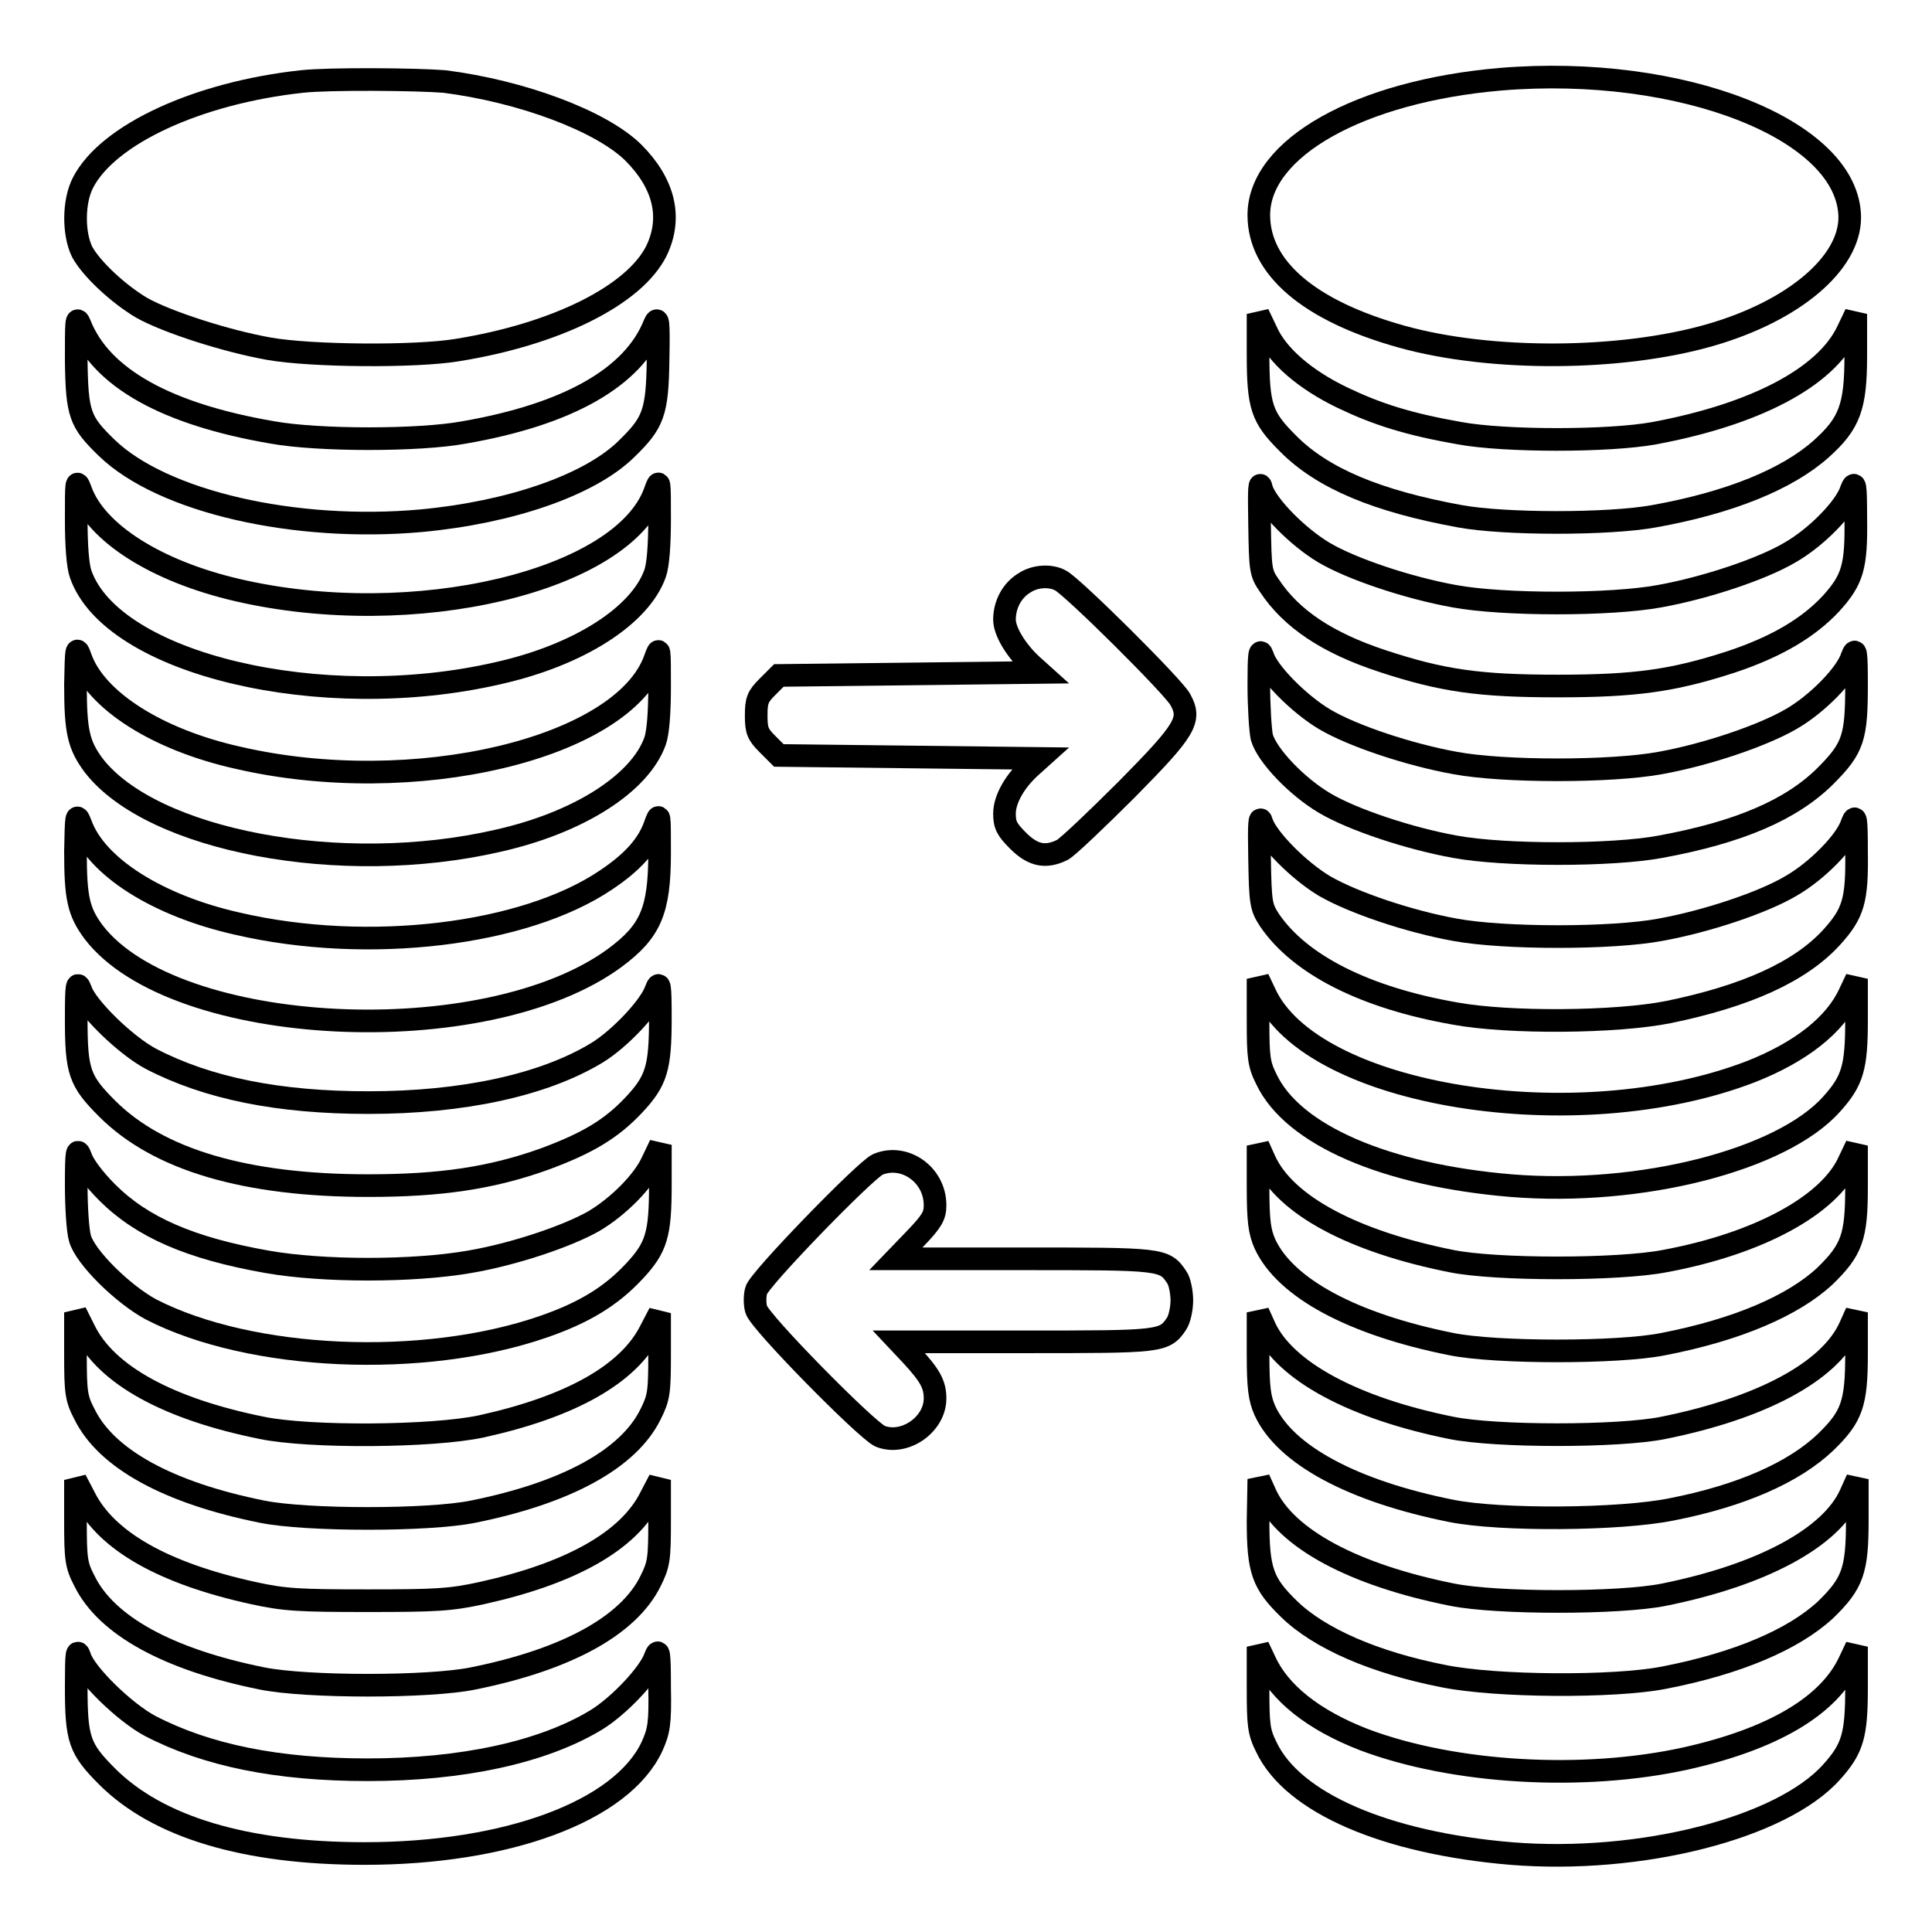 <?xml version="1.0" encoding="utf-8"?>
<!-- Svg Vector Icons : http://www.onlinewebfonts.com/icon -->
<!DOCTYPE svg PUBLIC "-//W3C//DTD SVG 1.1//EN" "http://www.w3.org/Graphics/SVG/1.1/DTD/svg11.dtd">
<svg version="1.1" xmlns="http://www.w3.org/2000/svg" xmlns:xlink="http://www.w3.org/1999/xlink" x="0px" y="0px" viewBox="0 0 256 256" enable-background="new 0 0 256 256" xml:space="preserve">
<g><g><g><path stroke-width="3" fill-opacity="0" stroke="#000000"  d="M198.8,10.5c-18.6,1.6-32,9.1-32,18c0,7,6.7,12.7,18.9,16.1c11.8,3.3,29.1,3.2,40.9-0.2c11.1-3.2,18.5-9.5,18.5-15.6C245,17.2,222.8,8.5,198.8,10.5z"/><path stroke-width="3" fill-opacity="0" stroke="#000000"  d="M40,10.8c-13.8,1.5-25.7,7-29,13.4c-1.3,2.5-1.3,6.8-0.1,9.2c1.2,2.2,4.7,5.5,7.9,7.4c3.4,1.9,11.2,4.4,16.8,5.4c5.6,1,19.4,1.1,24.9,0.2c13.2-2.1,23.6-7.3,26.5-13.2c2.1-4.4,1-8.9-3.1-13c-4.3-4.2-14.8-8.1-25-9.4C55.2,10.5,43.6,10.4,40,10.8z"/><path stroke-width="3" fill-opacity="0" stroke="#000000"  d="M10.1,47.8c0.1,7.1,0.5,8.1,4,11.5c7.4,7.2,25,11.2,41.7,9.7c11.8-1.1,22.3-4.7,27.2-9.5c3.6-3.5,4.1-4.8,4.2-11.9c0.1-5.1,0-5.8-0.5-4.6c-2.8,7-11.4,11.9-25.2,14.3c-5.9,1.1-19.3,1.1-25.4,0C22.1,54.9,13.4,50.1,10.6,43C10.1,41.8,10.1,42.5,10.1,47.8z"/><path stroke-width="3" fill-opacity="0" stroke="#000000"  d="M166.7,46.9c0,7,0.5,8.4,3.9,11.8c4.6,4.7,11.9,7.7,22.8,9.7c6,1.1,19.8,1.1,25.8,0c10-1.8,17.6-4.9,22.1-8.9c3.8-3.4,4.6-5.6,4.6-12.4v-5.5l-1.1,2.3c-2.9,6.1-12.2,11-25.6,13.5c-6,1.1-19.8,1.1-25.8,0c-6.8-1.2-10.9-2.5-15.5-4.7c-5-2.4-8.7-5.6-10.1-8.8l-1.1-2.3V46.9L166.7,46.9z"/><path stroke-width="3" fill-opacity="0" stroke="#000000"  d="M10.1,68.8c0,3.5,0.2,6.2,0.6,7.3C14.9,88,42.6,94.6,66,89.2c10.7-2.4,18.8-7.6,20.8-13.2c0.4-1.1,0.6-3.8,0.6-7.2c0-5.3,0-5.4-0.6-3.7c-4.2,11.9-32,18.5-55.3,13.1C20.7,75.7,12.7,70.6,10.7,65C10.1,63.4,10.1,63.7,10.1,68.8z"/><path stroke-width="3" fill-opacity="0" stroke="#000000"  d="M166.9,69.5c0.1,5.9,0.1,6.4,1.3,8.1c2.9,4.4,7.7,7.6,15,10c7.9,2.6,12.8,3.3,23.2,3.3c10.3,0,15.3-0.7,23-3.2c6-2,10.2-4.5,13.2-7.7c2.9-3.2,3.4-4.9,3.3-11.4c0-4.4-0.1-5-0.6-3.7c-0.7,2.3-4.6,6.3-8.1,8.3c-3.7,2.2-11.2,4.7-17.3,5.8c-6.5,1.2-20.7,1.2-27.2,0c-6.1-1.1-13.6-3.6-17.3-5.8c-3.5-2.1-7.4-6.1-8.2-8.3C166.9,63.5,166.8,64.4,166.9,69.5z"/><path stroke-width="3" fill-opacity="0" stroke="#000000"  d="M135.8,77.2c-1.7,1-2.7,2.9-2.7,4.9c0,1.6,1.6,4.2,3.7,6.1l1,0.9l-17.3,0.2l-17.3,0.2l-1.5,1.5c-1.3,1.3-1.5,1.8-1.5,3.8s0.2,2.5,1.5,3.8l1.5,1.5l17.3,0.2l17.3,0.2l-1,0.9c-2.3,2-3.7,4.5-3.7,6.4c0,1.5,0.3,2.1,1.8,3.6c2,2,3.7,2.3,5.9,1.2c0.7-0.4,4.5-4,8.5-8c7.8-7.9,8.6-9.2,7.1-11.9c-0.8-1.6-14.4-15.1-15.9-15.8C139.2,76.2,137.2,76.3,135.8,77.2z"/><path stroke-width="3" fill-opacity="0" stroke="#000000"  d="M10,90.7c0,6.2,0.4,8,2.4,10.7c7.7,10,32.8,14.8,53.6,10c10.7-2.4,18.8-7.6,20.8-13.2c0.4-1.1,0.6-3.8,0.6-7.2c0-5.3,0-5.4-0.6-3.7c-4.2,11.9-32,18.5-55.3,13.1c-10.7-2.4-18.8-7.6-20.8-13.2C10.1,85.5,10.1,85.8,10,90.7z"/><path stroke-width="3" fill-opacity="0" stroke="#000000"  d="M166.8,90.7c0,2.9,0.2,6.1,0.4,7c0.7,2.4,4.6,6.5,8.3,8.7c3.7,2.2,11.2,4.7,17.3,5.8c6.5,1.2,20.8,1.2,27.2,0c10.4-1.9,17.4-4.9,21.9-9.4c3.7-3.7,4.1-5.1,4.1-12.1c0-4.4-0.1-5-0.6-3.7c-0.7,2.3-4.6,6.3-8.1,8.3c-3.8,2.2-11.2,4.7-17.3,5.8c-6.5,1.2-20.8,1.2-27.2,0c-6.1-1.1-13.6-3.6-17.3-5.8c-3.5-2.1-7.6-6.3-8.2-8.4C166.9,85.8,166.8,86.7,166.8,90.7z"/><path stroke-width="3" fill-opacity="0" stroke="#000000"  d="M10,112.8c0,6.2,0.4,8,2.4,10.7c10.7,14,52,16,69.1,3.4c4.7-3.5,5.9-6.2,5.9-13.9c0-5.3,0-5.4-0.6-3.7c-0.9,2.6-2.9,4.9-6.5,7.3c-10.8,7.3-31.5,9.8-48.8,5.8c-10.7-2.4-18.8-7.6-20.8-13.2C10.1,107.7,10.1,107.9,10,112.8z"/><path stroke-width="3" fill-opacity="0" stroke="#000000"  d="M166.9,113.8c0.1,5.9,0.2,6.4,1.3,8.1c4,5.9,12.6,10.3,24.6,12.4c7.1,1.3,21.3,1.2,28.3-0.2c10.2-2.1,17.4-5.3,21.6-9.9c2.9-3.2,3.4-4.9,3.3-11.4c0-4.4-0.1-5-0.6-3.7c-0.7,2.3-4.6,6.3-8.1,8.3c-3.7,2.2-11.2,4.7-17.3,5.8c-6.4,1.2-20.7,1.2-27.2,0c-6.1-1.1-13.5-3.6-17.3-5.8c-3.5-2.1-7.6-6.3-8.3-8.4C166.9,107.9,166.8,109.1,166.9,113.8z"/><path stroke-width="3" fill-opacity="0" stroke="#000000"  d="M10.1,134.9c0,7.1,0.4,8.3,4.1,12c6.8,6.8,18.4,10.2,34.6,10.2c9.6,0,16.3-1,23.3-3.5c5.7-2.1,8.9-4,11.9-7.2c3-3.2,3.5-4.9,3.5-11.5c0-4.5-0.1-5-0.6-3.7c-0.7,2.1-4.7,6.4-7.8,8.3c-7.1,4.3-17.8,6.6-30.3,6.6c-11.9,0-21.3-1.9-28.8-5.8c-3.4-1.8-8.6-6.9-9.3-9.1C10.2,129.9,10.1,130.4,10.1,134.9z"/><path stroke-width="3" fill-opacity="0" stroke="#000000"  d="M166.7,135.2c0,4.9,0.1,5.8,1.1,7.8c3.5,7.4,15.8,12.7,32.4,14.1c17.2,1.4,35.9-3.4,42.5-10.8c2.8-3.1,3.3-4.9,3.3-11.1v-5.5l-0.9,1.9c-1.9,4.2-6.5,7.8-13.1,10.4c-23.1,8.9-58.2,3.3-64.4-10.4l-0.9-1.9V135.2z"/><path stroke-width="3" fill-opacity="0" stroke="#000000"  d="M10.1,157c0,2.9,0.2,6.1,0.5,7.1c0.7,2.5,5.7,7.4,9.4,9.4c13.2,6.8,36.1,7.8,52,2.3c5.5-1.9,9-4.1,12-7.3c3-3.2,3.5-4.9,3.5-11.5v-5.3l-1.1,2.3c-1.2,2.6-4.5,5.9-7.7,7.8c-3.5,2-10.6,4.4-16.5,5.4c-7.5,1.3-19.4,1.3-26.8,0c-10.2-1.8-16.6-4.6-21.2-9.2c-1.8-1.8-3.2-3.7-3.5-4.7C10.2,152,10.1,152.5,10.1,157z"/><path stroke-width="3" fill-opacity="0" stroke="#000000"  d="M166.7,157.3c0,4.5,0.2,5.9,0.9,7.5c2.7,5.9,11.7,10.7,24.7,13.3c5.9,1.2,22.2,1.2,28.1,0c9.8-1.9,17.2-5.1,21.4-9c3.6-3.5,4.2-5.2,4.2-11.8v-5.5l-1,2.1c-2.6,5.8-12,10.9-24.4,13.2c-6.2,1.2-22.4,1.2-28.3,0c-13-2.6-22-7.4-24.7-13.3l-0.9-2V157.3L166.7,157.3z"/><path stroke-width="3" fill-opacity="0" stroke="#000000"  d="M116.3,154.3c-1.6,0.7-15.8,15.3-16.1,16.7c-0.2,0.7-0.2,1.8,0,2.5c0.4,1.6,14.5,15.9,16.4,16.8c3.2,1.3,7.3-1.5,7.3-5c0-1.9-0.7-3.1-3.2-5.8l-1.6-1.7h16.7c18,0,18.5,0,20.1-2.4c0.4-0.6,0.7-2,0.7-3.1s-0.3-2.6-0.7-3.1c-1.6-2.4-2.1-2.4-20.3-2.4h-16.9l2.6-2.7c2.2-2.3,2.6-3,2.6-4.4C123.9,155.6,119.8,152.8,116.3,154.3z"/><path stroke-width="3" fill-opacity="0" stroke="#000000"  d="M10,179.5c0,5,0.1,5.8,1.2,7.9c2.9,5.9,11.1,10.4,23.5,12.9c5.9,1.2,22.2,1.2,28,0c12.4-2.5,20.6-7,23.5-12.9c1.1-2.2,1.2-2.9,1.2-7.9v-5.5l-1.2,2.3c-2.9,5.8-10.6,10.1-22.4,12.7c-6.5,1.4-22.8,1.5-29.1,0.2c-12.4-2.5-20.6-7-23.5-12.9l-1.2-2.4V179.5L10,179.5z"/><path stroke-width="3" fill-opacity="0" stroke="#000000"  d="M166.7,179.4c0,4.5,0.2,5.9,0.9,7.5c2.7,5.9,11.7,10.7,24.7,13.3c6.5,1.3,22.3,1.2,29.2-0.2c9.2-1.8,16.2-4.9,20.4-8.9c3.5-3.4,4.1-5.1,4.1-11.7v-5.5l-0.9,2c-2.7,5.9-11.8,10.7-24.7,13.3c-5.9,1.2-22.2,1.2-28.1,0c-12.9-2.6-22-7.5-24.7-13.3l-0.9-2V179.4z"/><path stroke-width="3" fill-opacity="0" stroke="#000000"  d="M10,201.6c0,5,0.1,5.8,1.2,7.9c2.9,5.9,11.1,10.4,23.5,12.9c5.9,1.2,22.2,1.2,28,0c12.4-2.5,20.6-7,23.5-12.9c1.1-2.2,1.2-2.9,1.2-7.9v-5.5l-1.2,2.3c-2.9,5.8-10.6,10.1-22.4,12.7c-4.1,0.9-6.1,1-15.1,1s-11-0.1-15.1-1c-11.9-2.6-19.5-6.9-22.4-12.7l-1.2-2.3V201.6L10,201.6z"/><path stroke-width="3" fill-opacity="0" stroke="#000000"  d="M166.7,201.5c0,6.6,0.6,8.3,4.1,11.7c4,3.9,11.3,7.1,20.5,8.9c6.9,1.4,22.6,1.5,29.2,0.2c9.8-1.9,17.2-5.1,21.4-9c3.6-3.5,4.2-5.2,4.2-11.8V196l-0.9,2c-2.6,5.8-11.8,10.7-24.7,13.3c-5.9,1.2-22.2,1.2-28.1,0c-13-2.6-22-7.4-24.7-13.3l-0.9-2L166.7,201.5L166.7,201.5z"/><path stroke-width="3" fill-opacity="0" stroke="#000000"  d="M10.1,223.4c0,7.1,0.4,8.3,4.1,12c6.7,6.7,18.3,10.2,34.1,10.2c18.9,0,34.1-5.6,38.1-14.2c0.9-2,1.1-3,1-7.8c0-4.7-0.1-5.3-0.6-4c-0.7,2.1-4.7,6.4-7.8,8.3c-7.1,4.3-17.8,6.6-30.3,6.6c-11.9,0-21.3-1.9-28.8-5.8c-3.4-1.8-8.6-6.9-9.3-9.1C10.2,218.4,10.1,218.9,10.1,223.4z"/><path stroke-width="3" fill-opacity="0" stroke="#000000"  d="M166.7,223.7c0,4.9,0.1,5.8,1.1,7.8c3.5,7.4,15.8,12.7,32.4,14.1c17.2,1.4,35.9-3.4,42.5-10.8c2.8-3.1,3.3-4.9,3.3-11.1v-5.5l-0.9,1.9c-2.7,5.9-10.1,10.3-21.7,12.9c-13.6,3-30.8,2-42.7-2.5c-6.7-2.6-11.2-6.2-13.1-10.4l-0.9-1.9L166.7,223.7L166.7,223.7z"/></g></g></g>
</svg>